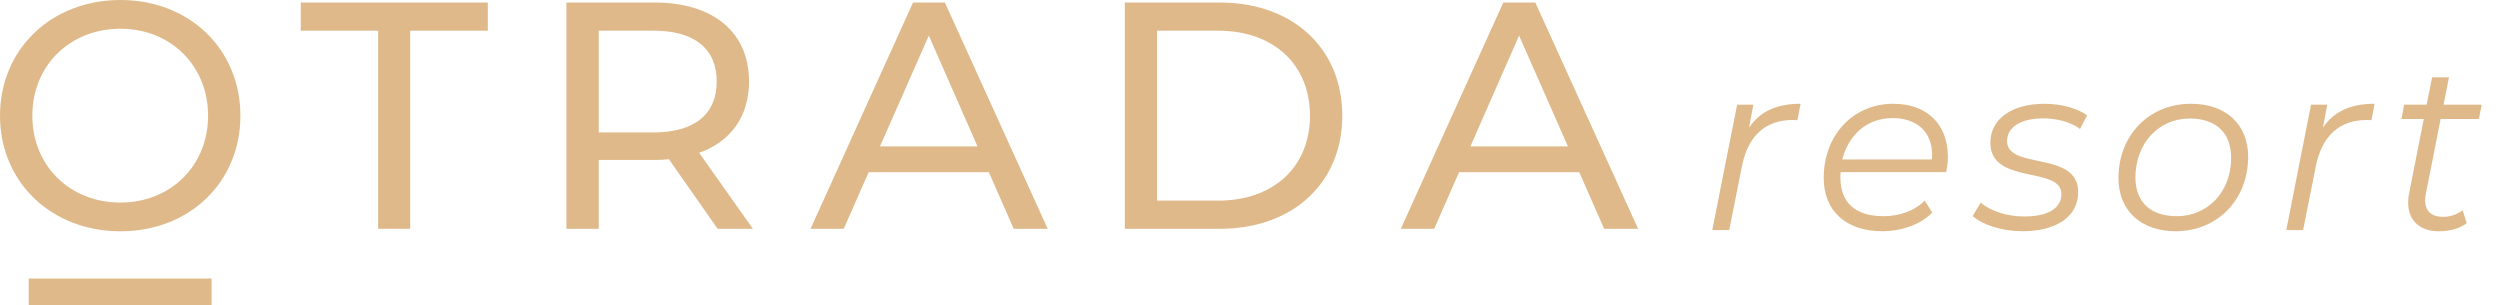 <?xml version="1.0" encoding="UTF-8"?> <svg xmlns="http://www.w3.org/2000/svg" width="131" height="16" viewBox="0 0 131 16" fill="none"><path d="M91.65 6.686L91.876 5.484H91.026L89.723 12.054H90.612L91.275 8.722C91.595 7.084 92.539 6.288 93.936 6.288C94.037 6.288 94.1 6.296 94.186 6.296L94.35 5.438C93.101 5.438 92.235 5.828 91.65 6.686Z" fill="#DFB989"></path><path d="M101.976 9.019C102.031 8.769 102.07 8.496 102.07 8.223C102.07 6.475 100.939 5.438 99.206 5.438C97.1 5.438 95.562 7.084 95.562 9.323C95.562 11.047 96.725 12.116 98.629 12.116C99.651 12.116 100.642 11.758 101.251 11.141L100.853 10.509C100.369 11.016 99.581 11.328 98.699 11.328C97.186 11.328 96.436 10.595 96.436 9.284C96.436 9.198 96.436 9.112 96.452 9.019H101.976ZM99.175 6.187C100.4 6.187 101.243 6.873 101.243 8.122C101.243 8.2 101.243 8.27 101.227 8.356H96.538C96.865 7.045 97.849 6.187 99.175 6.187Z" fill="#DFB989"></path><path d="M105.98 12.116C107.728 12.116 108.898 11.367 108.898 10.064C108.898 7.88 105.169 8.917 105.169 7.396C105.169 6.686 105.855 6.202 107.065 6.202C107.744 6.202 108.485 6.374 108.992 6.756L109.366 6.046C108.867 5.672 107.985 5.438 107.143 5.438C105.418 5.438 104.295 6.233 104.295 7.482C104.295 9.705 108.017 8.683 108.017 10.166C108.017 10.907 107.33 11.344 106.066 11.344C105.169 11.344 104.295 11.055 103.788 10.618L103.366 11.321C103.881 11.781 104.903 12.116 105.98 12.116Z" fill="#DFB989"></path><path d="M113.995 12.116C116.211 12.116 117.803 10.454 117.803 8.207C117.803 6.514 116.633 5.438 114.807 5.438C112.599 5.438 111.007 7.099 111.007 9.331C111.007 11.016 112.169 12.116 113.995 12.116ZM114.058 11.328C112.684 11.328 111.896 10.579 111.896 9.3C111.896 7.513 113.106 6.21 114.744 6.21C116.125 6.21 116.913 6.975 116.913 8.262C116.913 10.049 115.696 11.328 114.058 11.328Z" fill="#DFB989"></path><path d="M121.721 6.686L121.947 5.484H121.097L119.802 12.054H120.683L121.347 8.722C121.674 7.084 122.611 6.288 124.015 6.288C124.117 6.288 124.179 6.296 124.265 6.296L124.429 5.438C123.173 5.438 122.314 5.828 121.721 6.686Z" fill="#DFB989"></path><path d="M127.888 6.235H129.893L130.042 5.486H128.044L128.325 4.051H127.443L127.155 5.486H125.976L125.836 6.235H127.006L126.242 10.113C126.203 10.285 126.187 10.457 126.187 10.62C126.187 11.557 126.803 12.119 127.794 12.119C128.294 12.119 128.84 12.009 129.254 11.697L129.043 11.018C128.739 11.245 128.387 11.362 128.028 11.362C127.389 11.362 127.077 11.05 127.077 10.488C127.077 10.363 127.1 10.223 127.131 10.074L127.888 6.235Z" fill="#DFB989"></path><path d="M6.314 12.12C9.92 12.12 12.597 9.553 12.597 6.064C12.597 2.575 9.92 0 6.314 0C2.677 0 0 2.591 0 6.064C0 9.529 2.677 12.12 6.314 12.12ZM6.314 10.614C3.66 10.614 1.694 8.686 1.694 6.064C1.694 3.434 3.66 1.506 6.314 1.506C8.936 1.506 10.903 3.434 10.903 6.064C10.903 8.686 8.936 10.614 6.314 10.614Z" fill="#DFB989"></path><path d="M19.816 11.988H21.494V1.608H25.561V0.133H15.758V1.608H19.816V11.988Z" fill="#DFB989"></path><path d="M39.452 11.988L36.635 8.008C38.297 7.414 39.249 6.095 39.249 4.269C39.249 1.694 37.384 0.133 34.301 0.133H29.681V11.988H31.374V8.382H34.301C34.559 8.382 34.808 8.367 35.05 8.343L37.602 11.988H39.452ZM34.254 6.938H31.374V1.608H34.254C36.416 1.608 37.556 2.576 37.556 4.269C37.556 5.963 36.416 6.938 34.254 6.938Z" fill="#DFB989"></path><path d="M53.118 11.988H54.898L49.513 0.133H47.842L42.473 11.988H44.213L45.517 9.022H51.815L53.118 11.988ZM46.11 7.672L48.67 1.865L51.222 7.672H46.11Z" fill="#DFB989"></path><path d="M58.941 11.988H63.929C67.745 11.988 70.336 9.584 70.336 6.064C70.336 2.537 67.745 0.133 63.929 0.133H58.941V11.988ZM60.627 10.513V1.608H63.827C66.762 1.608 68.643 3.403 68.643 6.064C68.643 8.718 66.762 10.513 63.827 10.513H60.627Z" fill="#DFB989"></path><path d="M84.057 11.988H85.836L80.451 0.133H78.773L73.403 11.988H75.152L76.455 9.022H82.753L84.057 11.988ZM77.048 7.672L79.6 1.865L82.16 7.672H77.048Z" fill="#DFB989"></path><path fill-rule="evenodd" clip-rule="evenodd" d="M1.504 14.594H11.086V15.998H1.504V14.594Z" fill="#DFB989"></path></svg> 